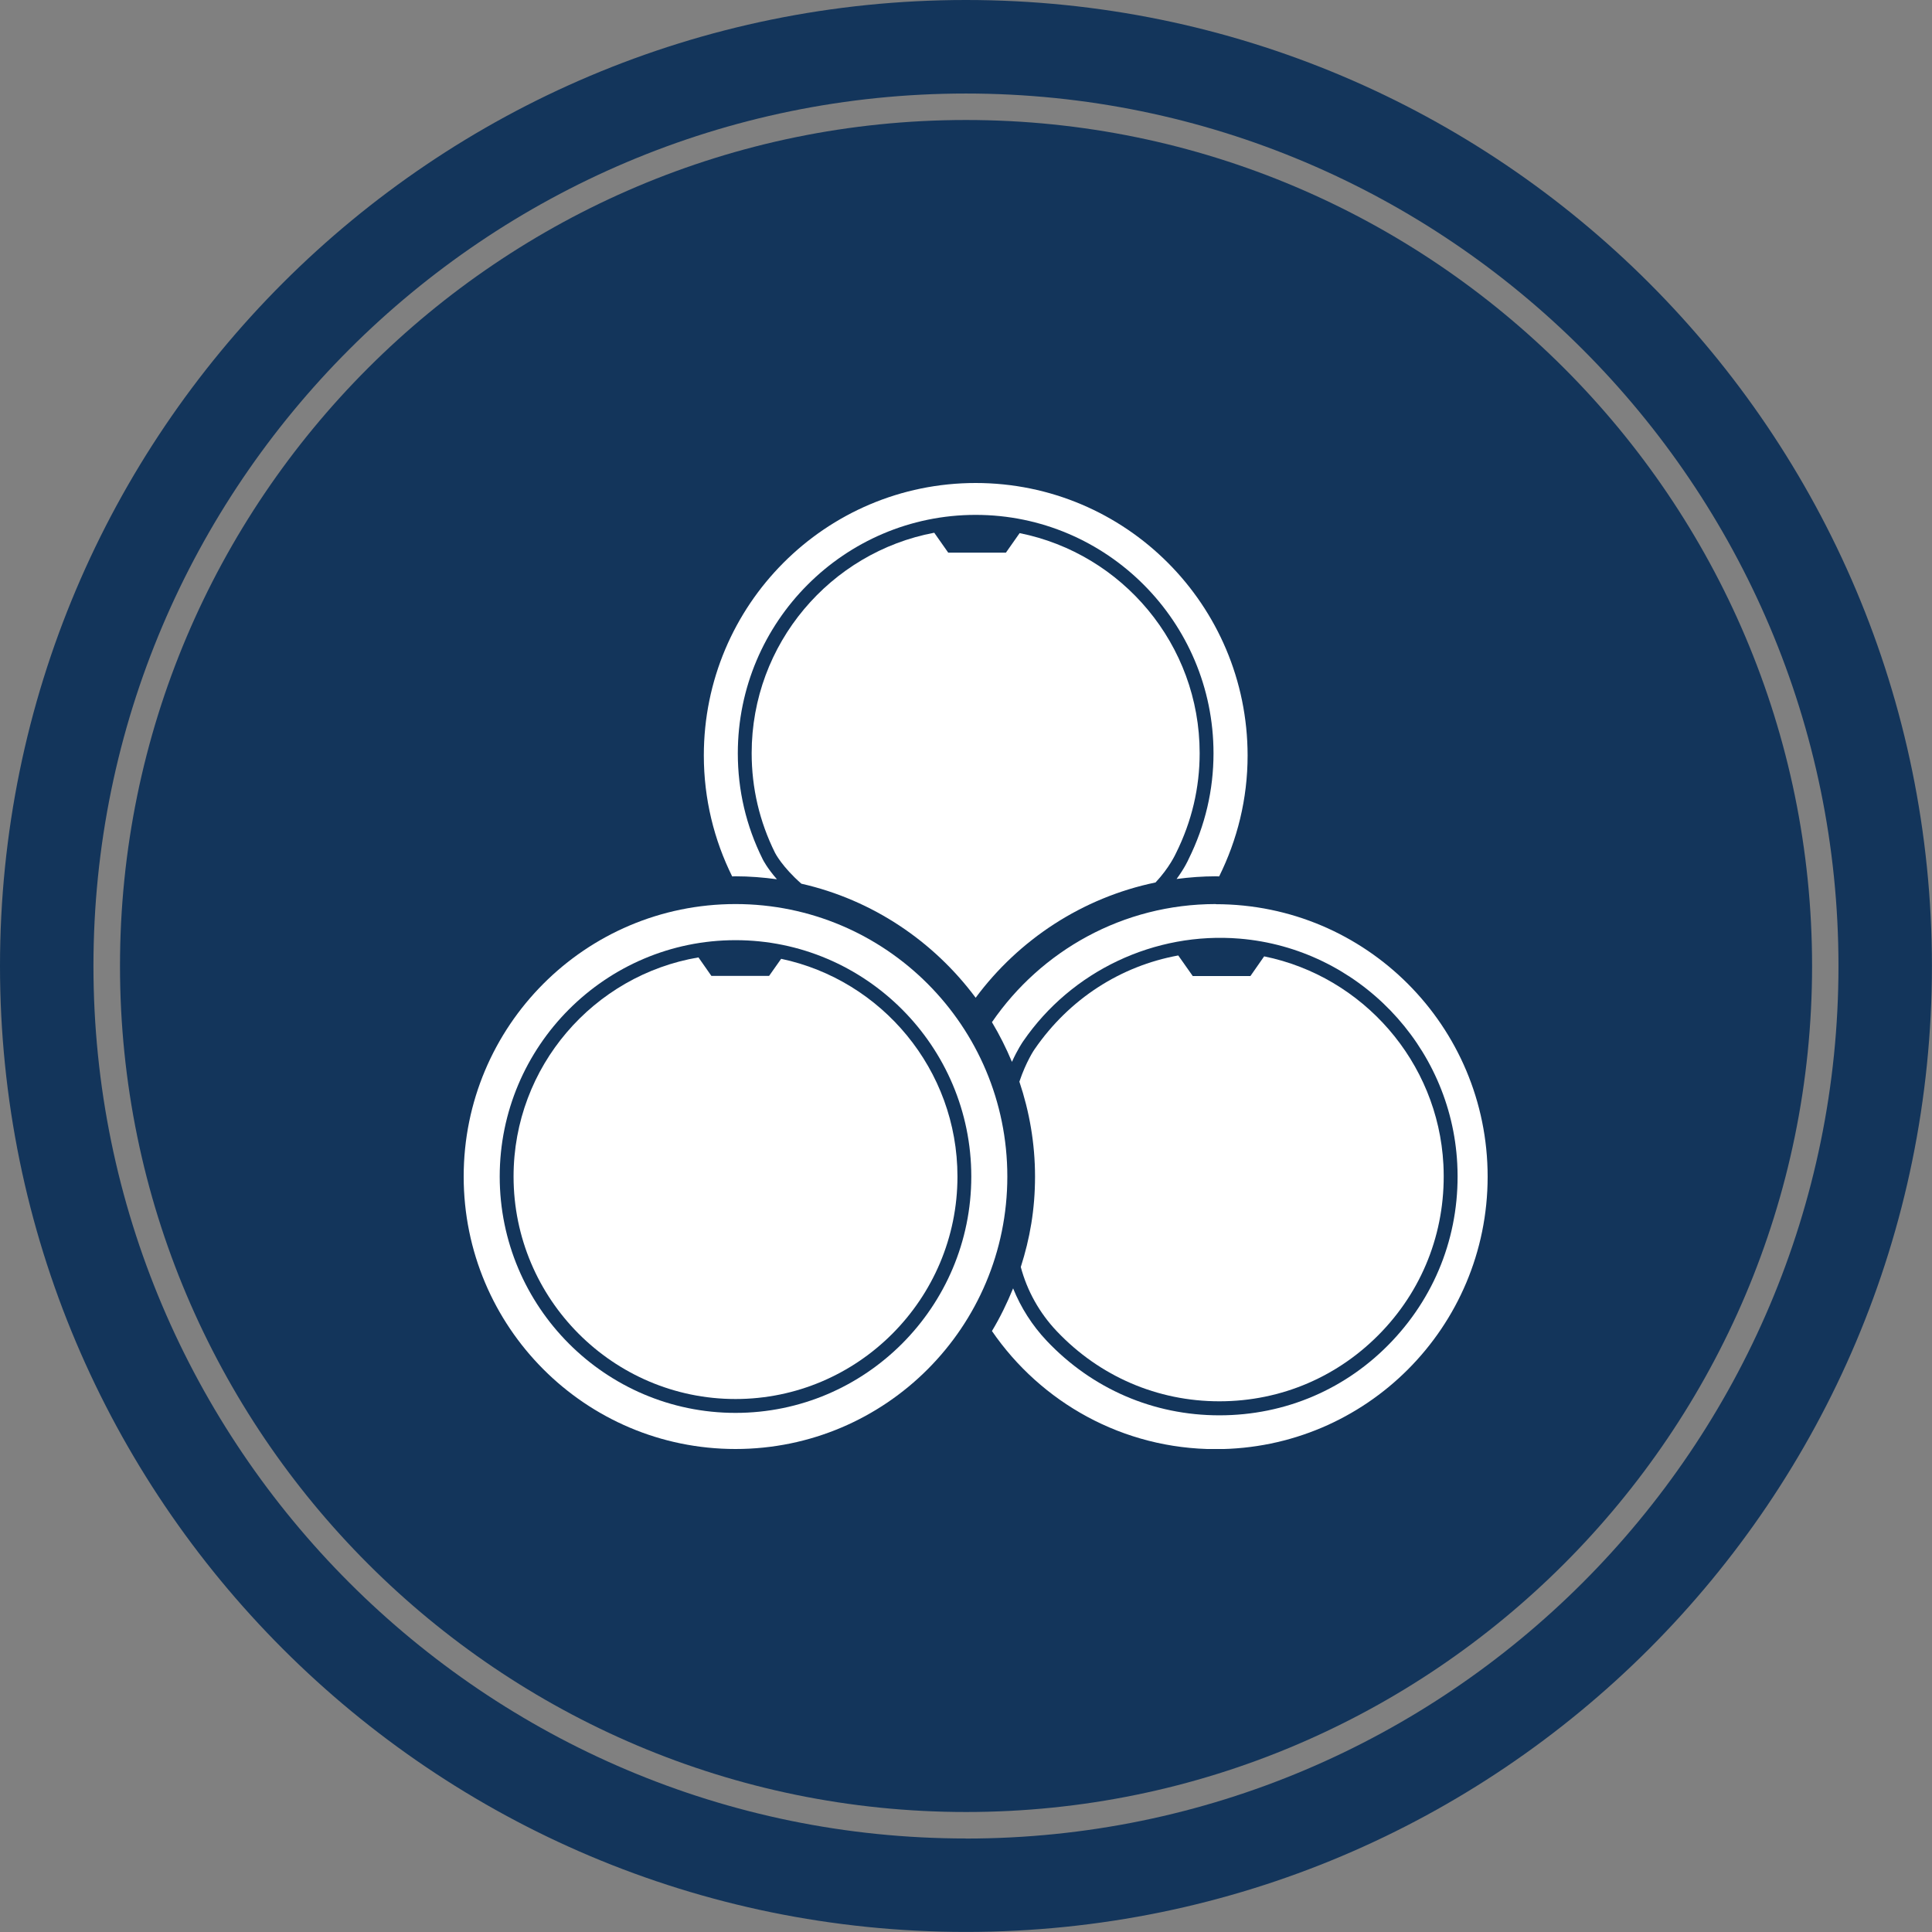<svg width="100" height="100" viewBox="0 0 100 100" fill="none" xmlns="http://www.w3.org/2000/svg">
<rect x="0" y="0" width="100" height="100" fill="#808080" stroke="none"/>
<g clip-path="url(#clip0_13461_10960)">
<path d="M49.998 6.211C25.856 6.211 6.211 25.852 6.211 49.998C6.211 74.144 25.856 93.789 50.002 93.789C74.148 93.789 93.793 74.144 93.793 49.998C93.793 25.852 74.144 6.211 49.998 6.211Z" fill="#13355B"/>
<path d="M49.998 0C22.385 0 0 22.385 0 49.998C0 77.611 22.385 99.996 49.998 99.996C77.611 99.996 99.996 77.611 99.996 49.998C99.996 22.385 77.615 0 49.998 0ZM49.998 95.159C25.095 95.159 4.837 74.901 4.837 49.998C4.837 25.095 25.099 4.841 49.998 4.841C74.897 4.841 95.159 25.099 95.159 50.002C95.159 74.905 74.901 95.163 49.998 95.163V95.159Z" fill="#13355B"/>
<g clip-path="url(#clip1_13461_10960)">
<path d="M36.43 39.103C36.43 41.352 36.961 43.474 37.897 45.363C37.95 45.363 38.01 45.357 38.063 45.357C38.793 45.357 39.51 45.416 40.213 45.51C39.702 44.924 39.49 44.505 39.47 44.459C38.62 42.749 38.189 40.906 38.189 38.99C38.189 32.185 43.711 26.65 50.5 26.65C57.289 26.65 62.811 32.185 62.811 38.99C62.811 40.893 62.38 42.736 61.523 44.465C61.504 44.512 61.311 44.938 60.9 45.496C61.563 45.41 62.247 45.357 62.937 45.357C62.99 45.357 63.043 45.363 63.103 45.363C64.039 43.474 64.576 41.358 64.576 39.103C64.57 31.313 58.272 25 50.5 25C42.729 25 36.43 31.313 36.43 39.103Z" fill="white"/>
<path d="M40.432 49.628L39.808 50.513H36.822L36.152 49.555C30.73 50.473 26.582 55.203 26.582 60.897C26.582 67.244 31.738 72.413 38.07 72.413C44.401 72.413 49.558 67.244 49.558 60.897C49.558 55.362 45.635 50.725 40.432 49.628Z" fill="white"/>
<path d="M38.07 46.794C30.298 46.794 24 53.107 24 60.897C24 68.687 30.298 75 38.07 75C45.841 75 52.139 68.687 52.139 60.897C52.139 53.107 45.841 46.794 38.07 46.794ZM38.07 73.131C31.34 73.131 25.865 67.643 25.865 60.897C25.865 54.152 31.34 48.663 38.07 48.663C44.799 48.663 50.274 54.152 50.274 60.897C50.274 67.643 44.799 73.131 38.07 73.131Z" fill="white"/>
<path d="M41.487 45.742C45.151 46.574 48.323 48.716 50.5 51.643C52.73 48.636 56.022 46.461 59.811 45.676C60.528 44.911 60.84 44.219 60.873 44.152C61.689 42.509 62.094 40.773 62.094 38.983C62.094 33.355 58.086 28.659 52.776 27.594L52.066 28.605H49.08L48.356 27.574C42.987 28.585 38.906 33.315 38.906 38.983C38.906 40.786 39.311 42.522 40.114 44.139C40.12 44.152 40.479 44.864 41.481 45.742H41.487Z" fill="white"/>
<path d="M62.93 46.794C58.119 46.794 53.878 49.215 51.343 52.908C51.734 53.559 52.08 54.251 52.378 54.963C52.664 54.325 52.929 53.939 52.962 53.892C55.464 50.253 59.765 48.218 64.171 48.584C70.27 49.096 75.109 54.098 75.427 60.232C75.606 63.665 74.412 66.918 72.062 69.406C69.713 71.894 66.534 73.257 63.116 73.257C59.698 73.257 56.533 71.887 54.183 69.406C53.427 68.607 52.836 67.676 52.438 66.685C52.126 67.45 51.768 68.188 51.343 68.894C53.878 72.586 58.119 75.007 62.93 75.007C70.702 75.007 77 68.694 77 60.904C77 53.114 70.702 46.801 62.93 46.801V46.794Z" fill="white"/>
<path d="M54.701 68.906C56.918 71.241 59.904 72.531 63.116 72.531C66.328 72.531 69.321 71.241 71.538 68.906C73.755 66.571 74.876 63.504 74.71 60.271C74.432 54.949 70.536 50.538 65.432 49.501L64.722 50.519H61.736L60.986 49.454C57.999 50 55.345 51.703 53.553 54.304C53.539 54.317 53.108 54.956 52.763 55.987C53.281 57.53 53.573 59.18 53.573 60.896C53.573 62.613 53.307 64.103 52.836 65.58C53.161 66.804 53.798 67.955 54.701 68.906Z" fill="white"/>
</g>
</g>
<defs>
<clipPath id="clip0_13461_10960">
<rect width="100" height="100" fill="white"/>
</clipPath>
<clipPath id="clip1_13461_10960">
<rect width="53" height="50" fill="white" transform="translate(24 25)"/>
</clipPath>
</defs>
</svg>
